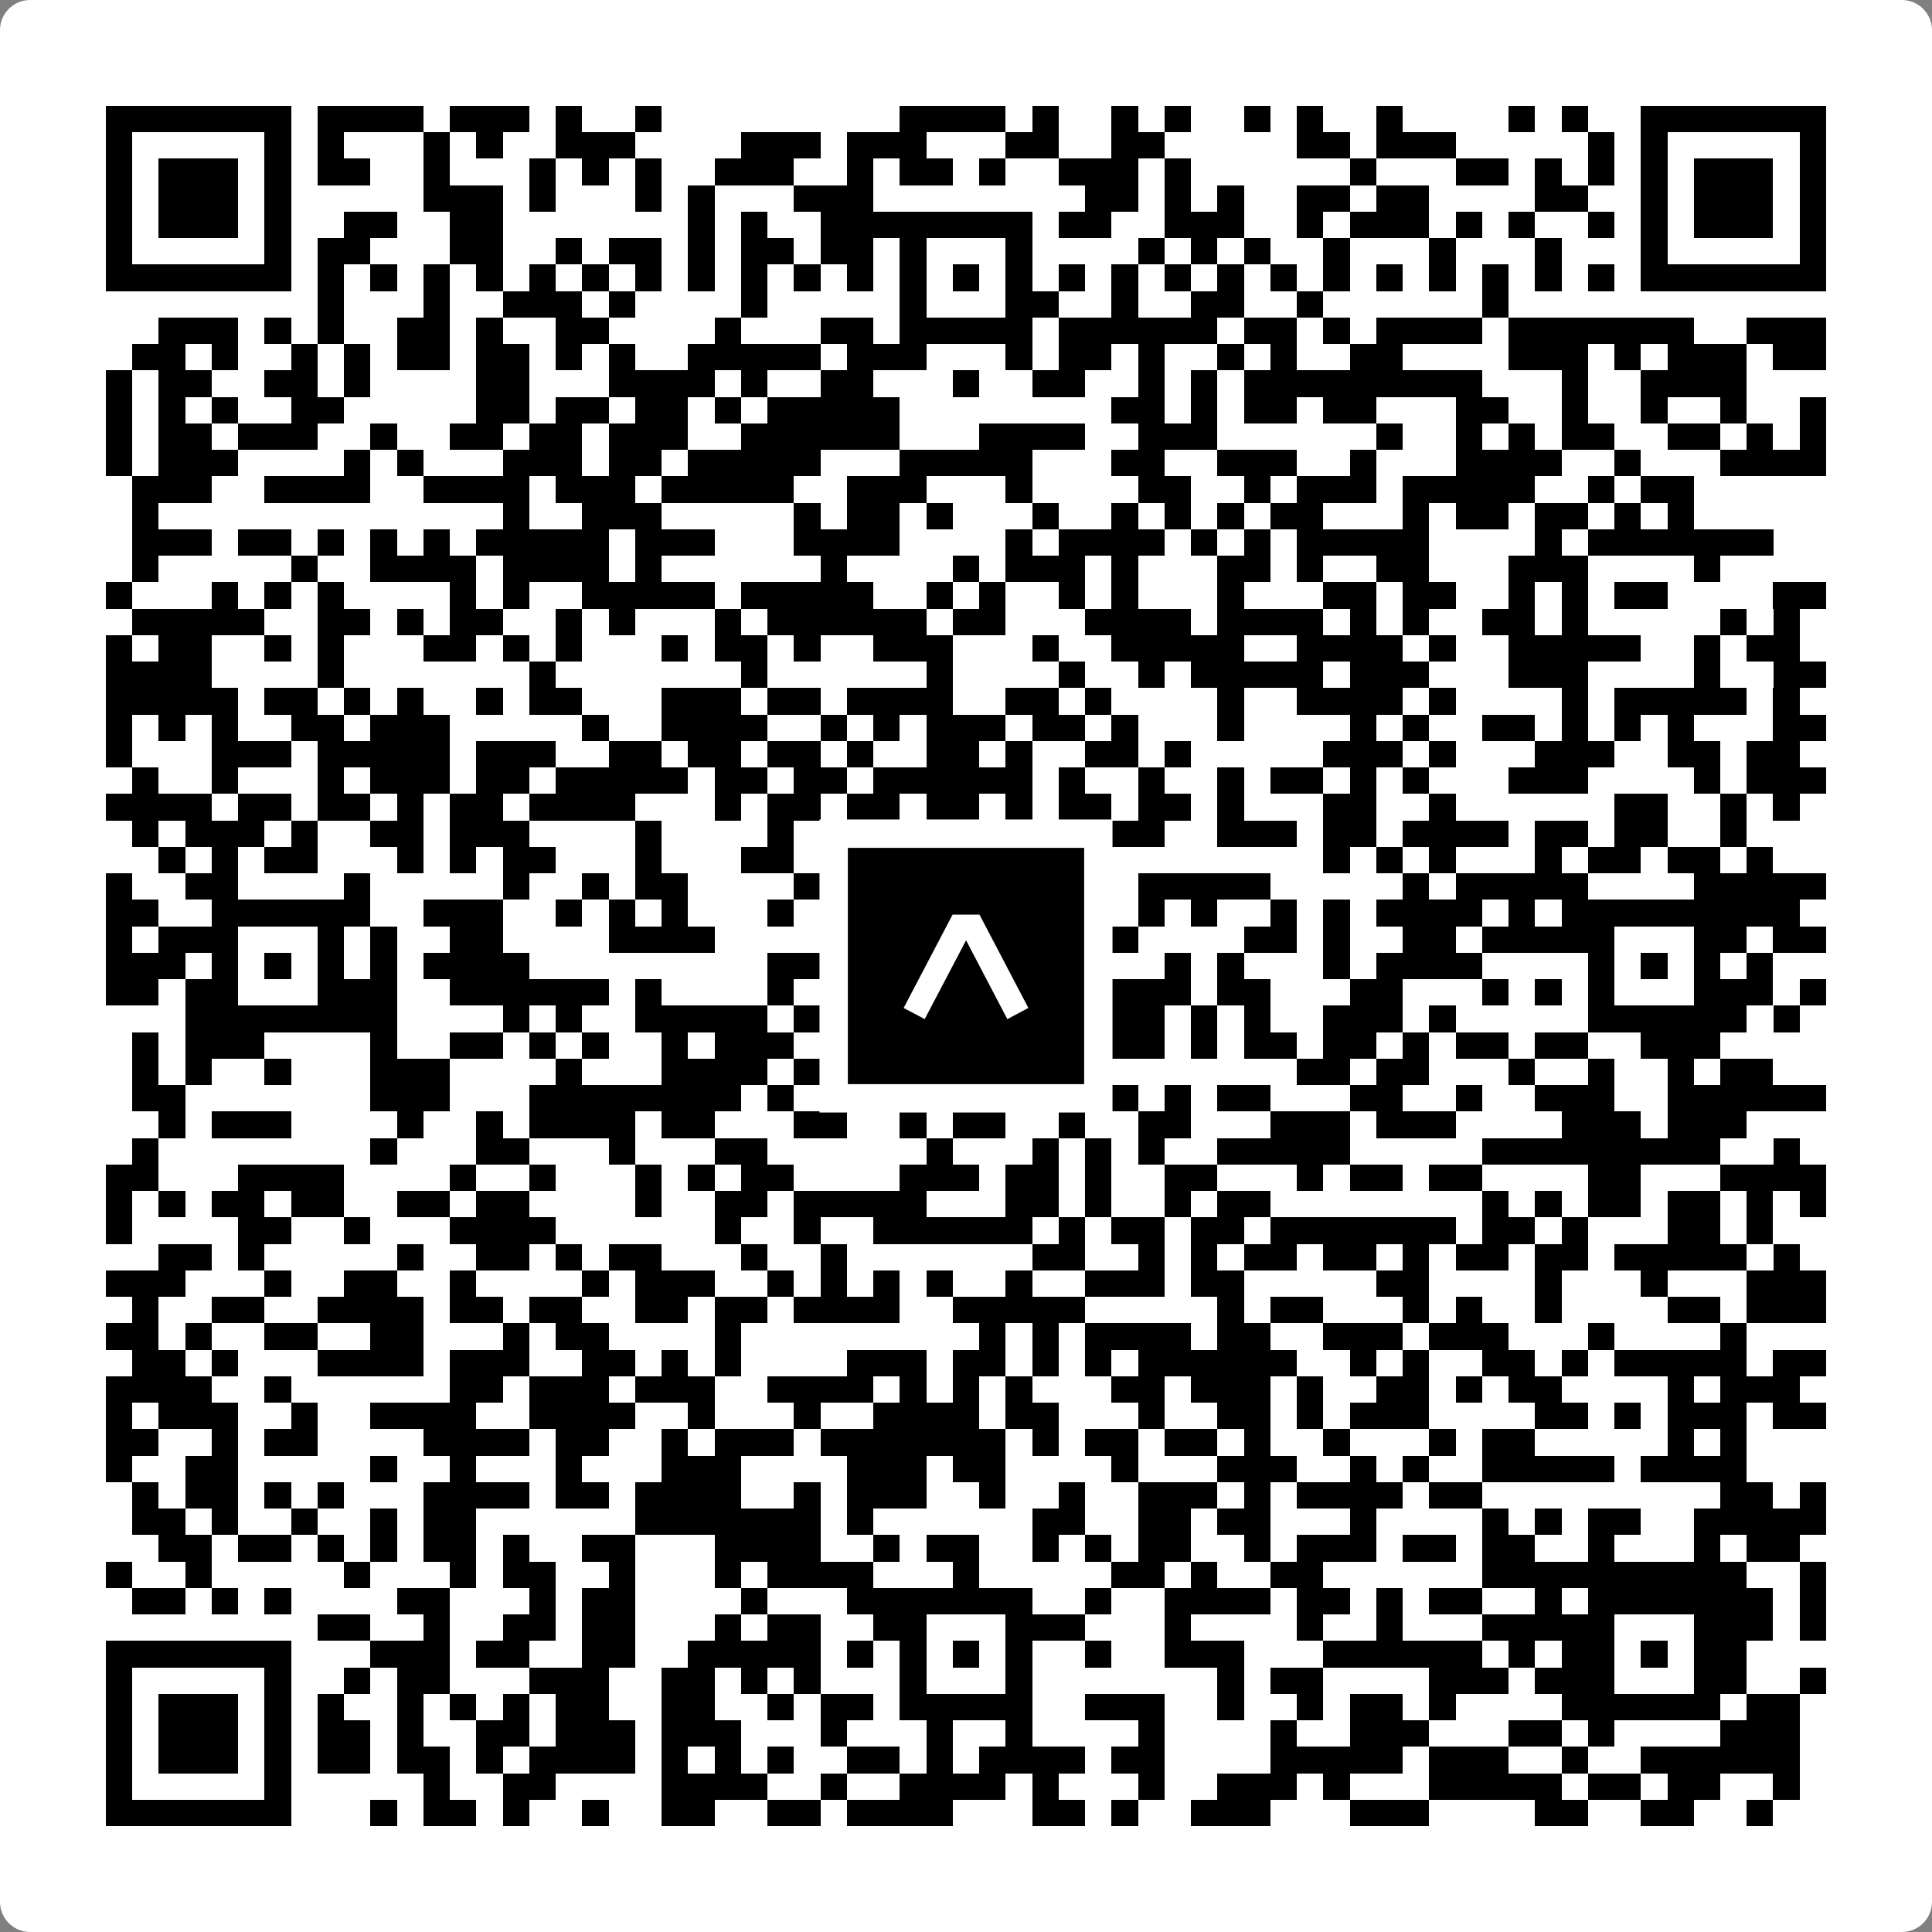 <svg width="512" height="512" viewBox="0 0 512 512" fill="none" xmlns="http://www.w3.org/2000/svg">
    <rect x="0" y="0" width="512" height="512" fill="#808080" stroke="none"/>
    <path d="M0 8C0 3.582 3.582 0 8 0H504C508.418 0 512 3.582 512 8V504C512 508.418 508.418 512 504 512H8C3.582 512 0 508.418 0 504V8Z" fill="white"/>
    <svg xmlns="http://www.w3.org/2000/svg" viewBox="0 0 73 73" shape-rendering="crispEdges" height="512" width="512" x="0" y="0"><path stroke="#000000" d="M4 4.5h7m1 0h4m1 0h3m1 0h1m2 0h1m9 0h4m1 0h1m2 0h1m1 0h1m2 0h1m1 0h1m2 0h1m4 0h1m1 0h1m2 0h7M4 5.5h1m5 0h1m1 0h1m3 0h1m1 0h1m2 0h3m4 0h3m1 0h3m3 0h2m2 0h2m5 0h2m1 0h3m5 0h1m1 0h1m5 0h1M4 6.5h1m1 0h3m1 0h1m1 0h2m2 0h1m3 0h1m1 0h1m1 0h1m2 0h3m2 0h1m1 0h2m1 0h1m2 0h3m1 0h1m6 0h1m3 0h2m1 0h1m1 0h1m1 0h1m1 0h3m1 0h1M4 7.5h1m1 0h3m1 0h1m5 0h3m1 0h1m3 0h1m1 0h1m3 0h3m8 0h2m1 0h1m1 0h1m2 0h2m1 0h2m4 0h2m2 0h1m1 0h3m1 0h1M4 8.5h1m1 0h3m1 0h1m2 0h2m2 0h2m7 0h1m1 0h1m2 0h8m1 0h2m2 0h3m2 0h1m1 0h3m1 0h1m1 0h1m2 0h1m1 0h1m1 0h3m1 0h1M4 9.5h1m5 0h1m1 0h2m3 0h2m2 0h1m1 0h2m1 0h1m1 0h2m1 0h2m1 0h1m3 0h1m4 0h1m1 0h1m1 0h1m2 0h1m3 0h1m3 0h1m3 0h1m5 0h1M4 10.5h7m1 0h1m1 0h1m1 0h1m1 0h1m1 0h1m1 0h1m1 0h1m1 0h1m1 0h1m1 0h1m1 0h1m1 0h1m1 0h1m1 0h1m1 0h1m1 0h1m1 0h1m1 0h1m1 0h1m1 0h1m1 0h1m1 0h1m1 0h1m1 0h1m1 0h1m1 0h7M12 11.5h1m3 0h1m2 0h3m1 0h1m4 0h1m5 0h1m3 0h2m2 0h1m2 0h2m2 0h1m6 0h1M6 12.5h3m1 0h1m1 0h1m2 0h2m1 0h1m2 0h2m4 0h1m3 0h2m1 0h5m1 0h6m1 0h2m1 0h1m1 0h4m1 0h7m2 0h3M5 13.5h2m1 0h1m2 0h1m1 0h1m1 0h2m1 0h2m1 0h1m1 0h1m2 0h5m1 0h3m3 0h1m1 0h2m1 0h1m2 0h1m1 0h1m2 0h2m4 0h3m1 0h1m1 0h3m1 0h2M4 14.5h1m1 0h2m2 0h2m1 0h1m4 0h2m3 0h4m1 0h1m2 0h2m3 0h1m2 0h2m2 0h1m1 0h1m1 0h9m3 0h1m2 0h4M4 15.5h1m1 0h1m1 0h1m2 0h2m5 0h2m1 0h2m1 0h2m1 0h1m1 0h5m8 0h2m1 0h1m1 0h2m1 0h2m3 0h2m2 0h1m2 0h1m2 0h1m2 0h1M4 16.5h1m1 0h2m1 0h3m2 0h1m2 0h2m1 0h2m1 0h3m2 0h6m3 0h4m2 0h3m6 0h1m2 0h1m1 0h1m1 0h2m2 0h2m1 0h1m1 0h1M4 17.5h1m1 0h3m4 0h1m1 0h1m3 0h3m1 0h2m1 0h5m3 0h5m3 0h2m2 0h3m2 0h1m3 0h4m2 0h1m3 0h4M5 18.5h3m2 0h4m2 0h4m1 0h3m1 0h5m2 0h3m3 0h1m4 0h2m2 0h1m1 0h3m1 0h5m2 0h1m1 0h2M5 19.5h1m13 0h1m2 0h3m5 0h1m1 0h2m1 0h1m3 0h1m2 0h1m1 0h1m1 0h1m1 0h2m3 0h1m1 0h2m1 0h2m1 0h1m1 0h1M5 20.5h3m1 0h2m1 0h1m1 0h1m1 0h1m1 0h5m1 0h3m3 0h4m4 0h1m1 0h4m1 0h1m1 0h1m1 0h5m4 0h1m1 0h7M5 21.5h1m5 0h1m2 0h4m1 0h4m1 0h1m6 0h1m4 0h1m1 0h3m1 0h1m3 0h2m1 0h1m2 0h2m3 0h3m4 0h1M4 22.5h1m3 0h1m1 0h1m1 0h1m4 0h1m1 0h1m2 0h5m1 0h5m2 0h1m1 0h1m2 0h1m1 0h1m3 0h1m3 0h2m1 0h2m2 0h1m1 0h1m1 0h2m4 0h2M5 23.5h5m2 0h2m1 0h1m1 0h2m2 0h1m1 0h1m3 0h1m1 0h6m1 0h2m3 0h4m1 0h4m1 0h1m1 0h1m2 0h2m1 0h1m5 0h1m1 0h1M4 24.5h1m1 0h2m2 0h1m1 0h1m3 0h2m1 0h1m1 0h1m3 0h1m1 0h2m1 0h1m2 0h3m3 0h1m2 0h5m2 0h4m1 0h1m2 0h5m2 0h1m1 0h2M4 25.5h4m4 0h1m7 0h1m7 0h1m6 0h1m4 0h1m2 0h1m1 0h5m1 0h3m3 0h3m4 0h1m2 0h2M4 26.5h5m1 0h2m1 0h1m1 0h1m2 0h1m1 0h2m3 0h3m1 0h2m1 0h4m2 0h2m1 0h1m4 0h1m2 0h4m1 0h1m4 0h1m1 0h5m1 0h1M4 27.5h1m1 0h1m1 0h1m2 0h2m1 0h3m5 0h1m2 0h4m2 0h1m1 0h1m1 0h3m1 0h2m1 0h1m3 0h1m4 0h1m1 0h1m2 0h2m1 0h1m1 0h1m1 0h1m3 0h2M4 28.5h1m3 0h3m1 0h5m1 0h3m2 0h2m1 0h2m1 0h2m1 0h1m2 0h2m1 0h1m2 0h2m1 0h1m5 0h3m1 0h1m3 0h3m2 0h2m1 0h2M5 29.5h1m2 0h1m3 0h1m1 0h3m1 0h2m1 0h5m1 0h2m1 0h2m1 0h6m1 0h1m2 0h1m2 0h1m1 0h2m1 0h1m1 0h1m3 0h3m4 0h1m1 0h3M4 30.5h4m1 0h2m1 0h2m1 0h1m1 0h2m1 0h4m3 0h1m1 0h2m1 0h2m1 0h2m1 0h1m1 0h2m1 0h2m1 0h1m3 0h2m2 0h1m6 0h2m2 0h1m1 0h1M5 31.5h1m1 0h3m1 0h1m2 0h2m1 0h3m4 0h1m4 0h1m2 0h3m2 0h4m1 0h2m2 0h3m1 0h2m1 0h4m1 0h2m1 0h2m2 0h1M6 32.5h1m1 0h1m1 0h2m3 0h1m1 0h1m1 0h2m3 0h1m3 0h2m3 0h2m2 0h1m1 0h3m8 0h1m1 0h1m1 0h1m3 0h1m1 0h2m1 0h2m1 0h1M4 33.5h1m2 0h2m4 0h1m5 0h1m2 0h1m1 0h2m4 0h2m4 0h1m1 0h1m2 0h1m1 0h5m5 0h1m1 0h5m4 0h5M4 34.5h2m2 0h6m2 0h3m2 0h1m1 0h1m1 0h1m3 0h1m3 0h7m3 0h1m1 0h1m2 0h1m1 0h1m1 0h4m1 0h1m1 0h9M4 35.5h1m1 0h3m3 0h1m1 0h1m2 0h2m4 0h4m6 0h2m3 0h1m3 0h1m4 0h2m1 0h1m2 0h2m1 0h5m3 0h2m1 0h2M4 36.5h3m1 0h1m1 0h1m1 0h1m1 0h1m1 0h4m9 0h6m1 0h1m1 0h1m1 0h2m2 0h1m1 0h1m3 0h1m1 0h4m4 0h1m1 0h1m1 0h1m1 0h1M4 37.5h2m1 0h2m3 0h3m2 0h6m1 0h1m4 0h1m3 0h2m3 0h2m2 0h3m1 0h2m3 0h2m3 0h1m1 0h1m1 0h1m3 0h3m1 0h1M7 38.5h8m4 0h1m1 0h1m2 0h5m1 0h1m1 0h8m1 0h3m1 0h1m1 0h1m2 0h3m1 0h1m5 0h6m1 0h1M5 39.5h1m1 0h3m4 0h1m2 0h2m1 0h1m1 0h1m2 0h1m1 0h3m1 0h2m2 0h1m1 0h1m3 0h3m1 0h1m1 0h2m1 0h2m1 0h1m1 0h2m1 0h2m2 0h3M5 40.5h1m1 0h1m2 0h1m3 0h3m4 0h1m3 0h4m1 0h2m2 0h3m1 0h2m1 0h1m7 0h2m1 0h2m3 0h1m2 0h1m2 0h1m1 0h2M5 41.5h2m7 0h3m3 0h8m1 0h1m1 0h1m3 0h1m1 0h2m1 0h3m1 0h1m1 0h2m3 0h2m2 0h1m2 0h3m2 0h6M6 42.5h1m1 0h3m4 0h1m2 0h1m1 0h4m1 0h2m3 0h2m2 0h1m1 0h2m2 0h1m2 0h2m3 0h3m1 0h3m4 0h3m1 0h3M5 43.5h1m8 0h1m3 0h2m3 0h1m3 0h2m6 0h1m3 0h1m1 0h1m1 0h1m2 0h5m5 0h9m2 0h1M4 44.5h2m3 0h4m4 0h1m2 0h1m3 0h1m1 0h1m1 0h2m4 0h3m1 0h2m1 0h1m2 0h2m3 0h1m1 0h2m1 0h2m4 0h2m3 0h4M4 45.5h1m1 0h1m1 0h2m1 0h2m2 0h2m1 0h2m4 0h1m2 0h2m1 0h5m3 0h2m1 0h1m2 0h1m1 0h2m8 0h1m1 0h1m1 0h2m1 0h2m1 0h1m1 0h1M4 46.5h1m4 0h2m2 0h1m3 0h4m6 0h1m2 0h1m2 0h6m1 0h1m1 0h2m1 0h2m1 0h7m1 0h2m1 0h1m3 0h2m1 0h1M6 47.5h2m1 0h1m5 0h1m2 0h2m1 0h1m1 0h2m3 0h1m2 0h1m7 0h2m2 0h1m1 0h1m1 0h2m1 0h2m1 0h1m1 0h2m1 0h2m1 0h5m1 0h1M4 48.5h3m3 0h1m2 0h2m2 0h1m4 0h1m1 0h3m2 0h1m1 0h1m1 0h1m1 0h1m2 0h1m2 0h3m1 0h2m5 0h2m4 0h1m3 0h1m3 0h3M5 49.5h1m2 0h2m2 0h4m1 0h2m1 0h2m2 0h2m1 0h2m1 0h4m2 0h5m5 0h1m1 0h2m3 0h1m1 0h1m2 0h1m4 0h2m1 0h3M4 50.5h2m1 0h1m2 0h2m2 0h2m3 0h1m1 0h2m4 0h1m9 0h1m1 0h1m1 0h4m1 0h2m2 0h3m1 0h3m3 0h1m4 0h1M5 51.5h2m1 0h1m3 0h4m1 0h3m2 0h2m1 0h1m1 0h1m4 0h3m1 0h2m1 0h1m1 0h1m1 0h6m2 0h1m1 0h1m2 0h2m1 0h1m1 0h5m1 0h2M4 52.5h4m2 0h1m6 0h2m1 0h3m1 0h3m2 0h4m1 0h1m1 0h1m1 0h1m3 0h2m1 0h3m1 0h1m2 0h2m1 0h1m1 0h2m4 0h1m1 0h3M4 53.5h1m1 0h3m2 0h1m2 0h4m2 0h4m2 0h1m3 0h1m2 0h4m1 0h2m3 0h1m2 0h2m1 0h1m1 0h3m4 0h2m1 0h1m1 0h3m1 0h2M4 54.5h2m2 0h1m1 0h2m4 0h4m1 0h2m2 0h1m1 0h3m1 0h7m1 0h1m1 0h2m1 0h2m1 0h1m2 0h1m3 0h1m1 0h2m5 0h1m1 0h1M4 55.5h1m2 0h2m5 0h1m2 0h1m3 0h1m3 0h3m4 0h3m1 0h2m4 0h1m3 0h3m2 0h1m1 0h1m2 0h5m1 0h4M5 56.5h1m1 0h2m1 0h1m1 0h1m3 0h4m1 0h2m1 0h4m2 0h1m1 0h3m2 0h1m2 0h1m2 0h3m1 0h1m1 0h4m1 0h2m9 0h2m1 0h1M5 57.5h2m1 0h1m2 0h1m2 0h1m1 0h2m6 0h7m1 0h1m6 0h2m2 0h2m1 0h2m3 0h1m4 0h1m1 0h1m1 0h2m2 0h5M6 58.5h2m1 0h2m1 0h1m1 0h1m1 0h2m1 0h1m2 0h2m3 0h4m2 0h1m1 0h2m2 0h1m1 0h1m1 0h2m2 0h1m1 0h3m1 0h2m1 0h2m2 0h1m3 0h1m1 0h2M4 59.5h1m2 0h1m5 0h1m3 0h1m1 0h2m2 0h1m3 0h1m1 0h4m3 0h1m5 0h2m1 0h1m2 0h2m6 0h10m2 0h1M5 60.5h2m1 0h1m1 0h1m4 0h2m3 0h1m1 0h2m4 0h1m3 0h7m2 0h1m2 0h4m1 0h2m1 0h1m1 0h2m2 0h1m1 0h7m1 0h1M12 61.5h2m2 0h1m2 0h2m1 0h2m3 0h1m1 0h2m2 0h2m3 0h3m3 0h1m4 0h1m2 0h1m3 0h5m3 0h3m1 0h1M4 62.5h7m3 0h3m1 0h2m2 0h2m2 0h5m1 0h1m1 0h1m1 0h1m1 0h1m2 0h1m2 0h3m3 0h6m1 0h1m1 0h2m1 0h1m1 0h2M4 63.5h1m5 0h1m2 0h1m1 0h2m3 0h3m2 0h2m1 0h1m1 0h1m3 0h1m3 0h1m7 0h1m1 0h2m4 0h3m1 0h3m3 0h2m2 0h1M4 64.5h1m1 0h3m1 0h1m1 0h1m2 0h1m1 0h1m1 0h1m1 0h2m2 0h2m2 0h1m1 0h2m1 0h5m2 0h3m2 0h1m2 0h1m1 0h2m1 0h1m4 0h6m1 0h2M4 65.5h1m1 0h3m1 0h1m1 0h2m1 0h1m2 0h2m1 0h3m1 0h3m3 0h1m3 0h1m2 0h1m4 0h1m4 0h1m2 0h3m3 0h2m1 0h1m4 0h3M4 66.5h1m1 0h3m1 0h1m1 0h2m1 0h2m1 0h1m1 0h4m1 0h1m1 0h1m1 0h1m2 0h2m1 0h1m1 0h4m1 0h2m4 0h5m1 0h3m2 0h1m2 0h6M4 67.5h1m5 0h1m5 0h1m2 0h2m4 0h4m2 0h1m2 0h4m1 0h1m3 0h1m2 0h3m1 0h1m3 0h5m1 0h2m1 0h2m2 0h1M4 68.5h7m3 0h1m1 0h2m1 0h1m2 0h1m2 0h2m2 0h2m1 0h4m3 0h2m1 0h1m2 0h3m3 0h3m4 0h2m2 0h2m2 0h1"/></svg>

    <rect x="220.932" y="220.932" width="70.137" height="70.137" fill="black" stroke="white" stroke-width="7.514"/>
    <svg x="220.932" y="220.932" width="70.137" height="70.137" viewBox="0 0 116 116" fill="none" xmlns="http://www.w3.org/2000/svg">
      <path d="M63.911 35.496L52.114 35.496L30.667 76.393L39.902 81.271L58.033 46.739L76.117 81.283L85.333 76.385L63.911 35.496Z" fill="white"/>
    </svg>
  </svg>